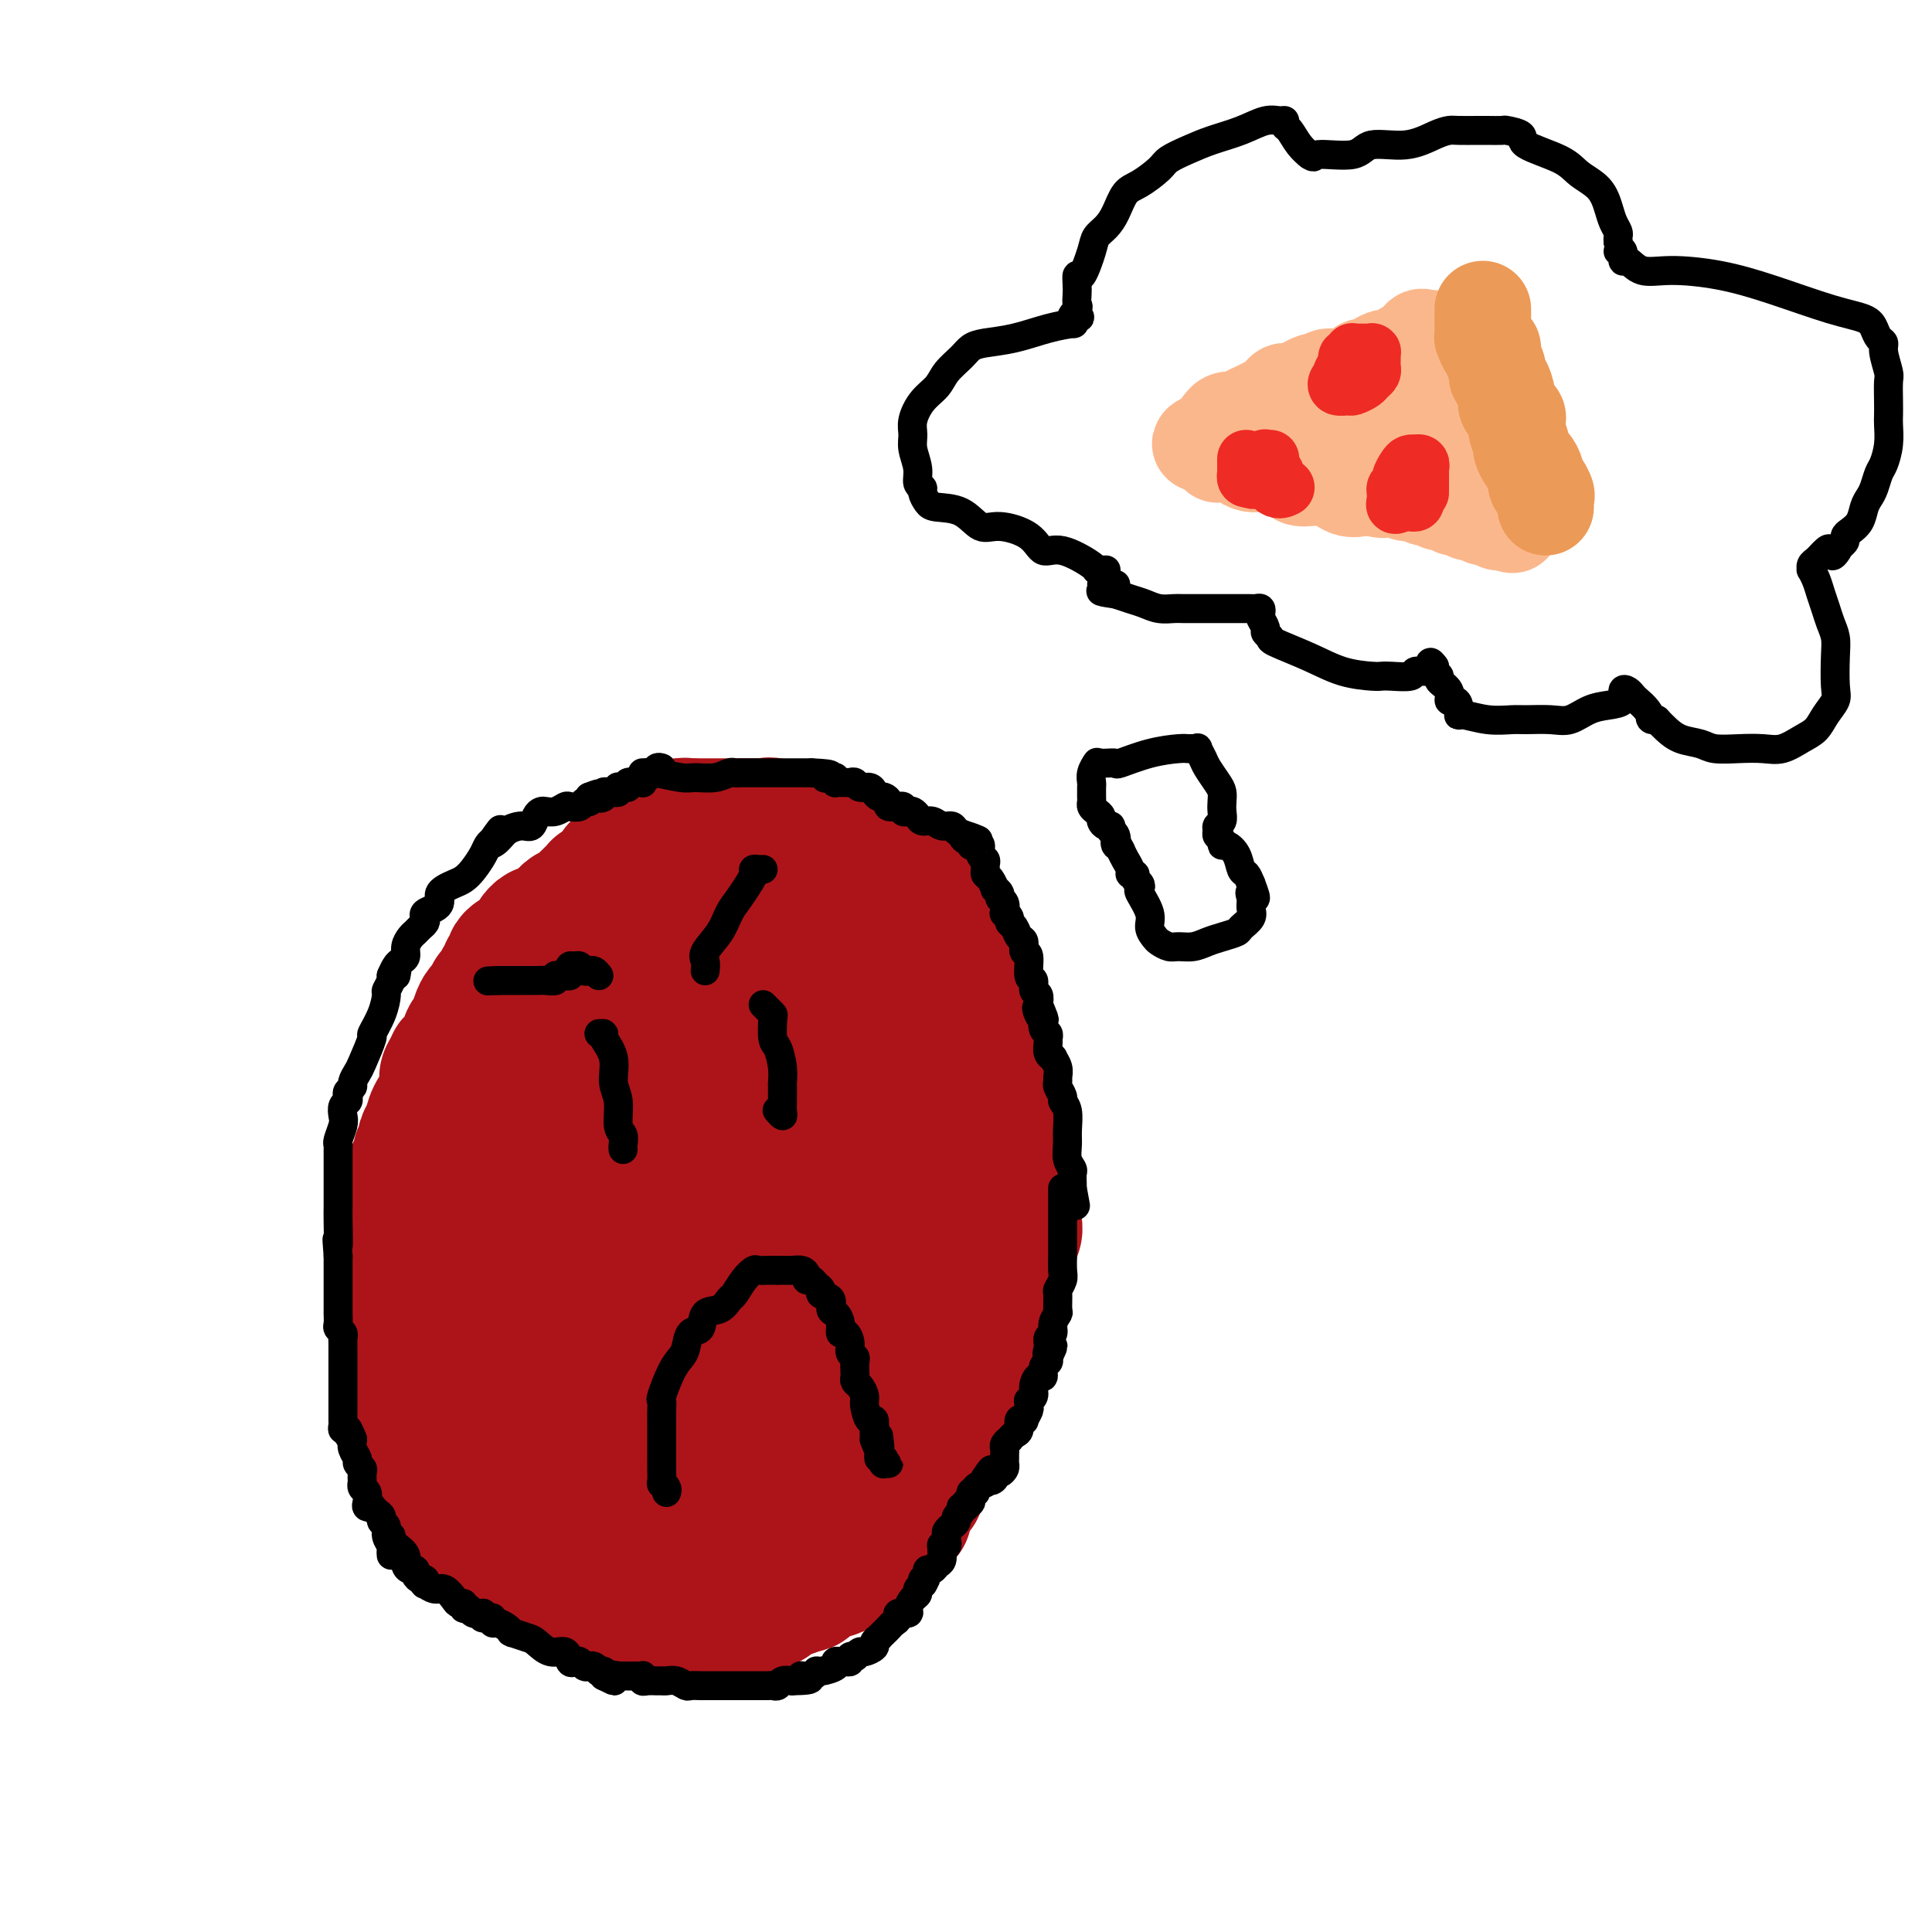 <svg viewBox='0 0 400 400' version='1.1' xmlns='http://www.w3.org/2000/svg' xmlns:xlink='http://www.w3.org/1999/xlink'><g fill='none' stroke='#AD1419' stroke-width='28' stroke-linecap='round' stroke-linejoin='round'><path d='M137,181c0.202,-0.006 0.405,-0.012 0,0c-0.405,0.012 -1.417,0.043 -2,0c-0.583,-0.043 -0.735,-0.159 -1,0c-0.265,0.159 -0.641,0.594 -1,1c-0.359,0.406 -0.701,0.784 -1,1c-0.299,0.216 -0.553,0.271 -1,1c-0.447,0.729 -1.086,2.132 -2,3c-0.914,0.868 -2.105,1.199 -3,2c-0.895,0.801 -1.496,2.070 -2,3c-0.504,0.930 -0.912,1.521 -2,3c-1.088,1.479 -2.855,3.846 -4,5c-1.145,1.154 -1.668,1.094 -3,3c-1.332,1.906 -3.474,5.778 -5,8c-1.526,2.222 -2.436,2.795 -3,4c-0.564,1.205 -0.781,3.042 -1,4c-0.219,0.958 -0.438,1.036 -1,2c-0.562,0.964 -1.466,2.812 -2,4c-0.534,1.188 -0.699,1.715 -1,3c-0.301,1.285 -0.737,3.329 -1,5c-0.263,1.671 -0.354,2.968 -1,5c-0.646,2.032 -1.847,4.798 -3,7c-1.153,2.202 -2.256,3.841 -3,6c-0.744,2.159 -1.127,4.839 -2,7c-0.873,2.161 -2.234,3.802 -3,7c-0.766,3.198 -0.937,7.951 -1,11c-0.063,3.049 -0.017,4.392 0,6c0.017,1.608 0.004,3.481 0,5c-0.004,1.519 -0.001,2.686 0,4c0.001,1.314 0.000,2.777 0,4c-0.000,1.223 -0.000,2.207 0,3c0.000,0.793 0.000,1.397 0,2'/><path d='M88,300c0.043,6.013 0.649,3.544 1,3c0.351,-0.544 0.447,0.837 1,2c0.553,1.163 1.564,2.108 2,3c0.436,0.892 0.296,1.730 1,3c0.704,1.270 2.252,2.973 3,4c0.748,1.027 0.695,1.378 1,2c0.305,0.622 0.968,1.515 2,2c1.032,0.485 2.432,0.562 3,1c0.568,0.438 0.305,1.238 1,2c0.695,0.762 2.349,1.485 3,2c0.651,0.515 0.299,0.821 1,1c0.701,0.179 2.455,0.232 4,1c1.545,0.768 2.882,2.252 4,3c1.118,0.748 2.018,0.761 3,1c0.982,0.239 2.048,0.704 3,1c0.952,0.296 1.791,0.423 3,1c1.209,0.577 2.789,1.605 4,2c1.211,0.395 2.054,0.158 3,0c0.946,-0.158 1.996,-0.239 3,0c1.004,0.239 1.962,0.796 3,1c1.038,0.204 2.155,0.054 3,0c0.845,-0.054 1.417,-0.014 2,0c0.583,0.014 1.176,0.000 2,0c0.824,-0.000 1.878,0.012 2,0c0.122,-0.012 -0.688,-0.048 0,0c0.688,0.048 2.876,0.182 4,0c1.124,-0.182 1.185,-0.679 2,-1c0.815,-0.321 2.383,-0.468 4,-1c1.617,-0.532 3.281,-1.451 4,-2c0.719,-0.549 0.491,-0.728 1,-1c0.509,-0.272 1.754,-0.636 3,-1'/><path d='M164,329c2.773,-1.038 2.705,-0.632 3,-1c0.295,-0.368 0.952,-1.511 2,-2c1.048,-0.489 2.488,-0.324 4,-1c1.512,-0.676 3.095,-2.195 4,-3c0.905,-0.805 1.132,-0.898 2,-2c0.868,-1.102 2.378,-3.214 3,-4c0.622,-0.786 0.355,-0.248 1,-1c0.645,-0.752 2.201,-2.796 3,-4c0.799,-1.204 0.841,-1.570 1,-2c0.159,-0.430 0.435,-0.925 1,-2c0.565,-1.075 1.419,-2.729 2,-4c0.581,-1.271 0.891,-2.160 1,-3c0.109,-0.840 0.019,-1.630 0,-3c-0.019,-1.370 0.033,-3.321 0,-5c-0.033,-1.679 -0.153,-3.086 0,-5c0.153,-1.914 0.577,-4.335 1,-6c0.423,-1.665 0.845,-2.572 1,-4c0.155,-1.428 0.042,-3.375 0,-5c-0.042,-1.625 -0.014,-2.926 0,-5c0.014,-2.074 0.014,-4.921 0,-7c-0.014,-2.079 -0.042,-3.391 0,-5c0.042,-1.609 0.153,-3.516 0,-5c-0.153,-1.484 -0.569,-2.545 -1,-4c-0.431,-1.455 -0.875,-3.305 -1,-5c-0.125,-1.695 0.069,-3.237 0,-4c-0.069,-0.763 -0.403,-0.749 -1,-2c-0.597,-1.251 -1.458,-3.769 -2,-5c-0.542,-1.231 -0.764,-1.175 -1,-2c-0.236,-0.825 -0.487,-2.530 -1,-4c-0.513,-1.470 -1.290,-2.706 -2,-4c-0.710,-1.294 -1.355,-2.647 -2,-4'/><path d='M182,216c-1.593,-5.858 -0.077,-3.504 0,-3c0.077,0.504 -1.286,-0.842 -2,-2c-0.714,-1.158 -0.781,-2.127 -1,-3c-0.219,-0.873 -0.592,-1.651 -1,-2c-0.408,-0.349 -0.852,-0.268 -1,-1c-0.148,-0.732 0.000,-2.276 0,-3c-0.000,-0.724 -0.148,-0.630 -1,-1c-0.852,-0.370 -2.406,-1.206 -3,-2c-0.594,-0.794 -0.226,-1.546 0,-2c0.226,-0.454 0.311,-0.610 0,-1c-0.311,-0.390 -1.018,-1.015 -2,-2c-0.982,-0.985 -2.238,-2.331 -3,-3c-0.762,-0.669 -1.030,-0.662 -2,-1c-0.970,-0.338 -2.641,-1.022 -4,-2c-1.359,-0.978 -2.407,-2.248 -4,-3c-1.593,-0.752 -3.733,-0.984 -5,-1c-1.267,-0.016 -1.663,0.183 -2,0c-0.337,-0.183 -0.615,-0.749 -1,-1c-0.385,-0.251 -0.877,-0.188 -1,0c-0.123,0.188 0.122,0.501 0,1c-0.122,0.499 -0.610,1.185 -1,2c-0.390,0.815 -0.683,1.758 -1,3c-0.317,1.242 -0.660,2.783 -1,4c-0.340,1.217 -0.679,2.110 -1,3c-0.321,0.890 -0.626,1.777 -1,3c-0.374,1.223 -0.819,2.781 -1,4c-0.181,1.219 -0.100,2.100 0,3c0.100,0.900 0.219,1.819 0,3c-0.219,1.181 -0.777,2.623 -1,4c-0.223,1.377 -0.112,2.688 0,4'/><path d='M142,217c-1.224,5.752 -0.286,3.131 0,3c0.286,-0.131 -0.082,2.226 -1,5c-0.918,2.774 -2.386,5.964 -3,8c-0.614,2.036 -0.375,2.920 -1,5c-0.625,2.080 -2.115,5.358 -3,8c-0.885,2.642 -1.165,4.649 -2,7c-0.835,2.351 -2.224,5.046 -3,8c-0.776,2.954 -0.940,6.167 -1,10c-0.060,3.833 -0.017,8.285 0,13c0.017,4.715 0.008,9.692 0,13c-0.008,3.308 -0.016,4.949 0,7c0.016,2.051 0.057,4.514 0,6c-0.057,1.486 -0.210,1.996 0,3c0.210,1.004 0.784,2.503 1,3c0.216,0.497 0.076,-0.009 0,0c-0.076,0.009 -0.087,0.532 0,1c0.087,0.468 0.270,0.879 0,1c-0.270,0.121 -0.995,-0.048 -1,0c-0.005,0.048 0.710,0.315 0,0c-0.710,-0.315 -2.844,-1.210 -4,-2c-1.156,-0.790 -1.335,-1.474 -2,-2c-0.665,-0.526 -1.818,-0.894 -3,-2c-1.182,-1.106 -2.395,-2.952 -3,-4c-0.605,-1.048 -0.601,-1.300 -1,-2c-0.399,-0.700 -1.199,-1.850 -2,-3'/><path d='M113,303c-0.885,-2.152 -0.097,-3.032 0,-4c0.097,-0.968 -0.496,-2.023 -1,-3c-0.504,-0.977 -0.919,-1.875 -1,-3c-0.081,-1.125 0.173,-2.476 0,-3c-0.173,-0.524 -0.774,-0.220 -1,-1c-0.226,-0.780 -0.077,-2.644 0,-4c0.077,-1.356 0.080,-2.204 0,-3c-0.080,-0.796 -0.245,-1.539 0,-3c0.245,-1.461 0.900,-3.638 1,-5c0.100,-1.362 -0.353,-1.908 0,-3c0.353,-1.092 1.514,-2.730 2,-4c0.486,-1.270 0.297,-2.171 1,-4c0.703,-1.829 2.299,-4.585 3,-7c0.701,-2.415 0.507,-4.489 1,-6c0.493,-1.511 1.672,-2.460 2,-4c0.328,-1.540 -0.197,-3.672 0,-5c0.197,-1.328 1.114,-1.851 2,-4c0.886,-2.149 1.739,-5.925 2,-8c0.261,-2.075 -0.071,-2.450 0,-3c0.071,-0.550 0.545,-1.276 1,-2c0.455,-0.724 0.891,-1.445 1,-2c0.109,-0.555 -0.108,-0.945 0,-1c0.108,-0.055 0.542,0.226 1,0c0.458,-0.226 0.938,-0.960 2,-2c1.062,-1.040 2.704,-2.388 4,-3c1.296,-0.612 2.245,-0.490 3,-1c0.755,-0.510 1.316,-1.652 2,-2c0.684,-0.348 1.492,0.099 2,0c0.508,-0.099 0.717,-0.742 1,-1c0.283,-0.258 0.642,-0.129 1,0'/><path d='M142,212c2.696,-2.182 0.437,-0.637 0,0c-0.437,0.637 0.947,0.365 2,0c1.053,-0.365 1.774,-0.824 2,-1c0.226,-0.176 -0.044,-0.068 0,0c0.044,0.068 0.403,0.095 1,0c0.597,-0.095 1.434,-0.311 2,0c0.566,0.311 0.862,1.148 2,2c1.138,0.852 3.117,1.720 4,2c0.883,0.280 0.670,-0.027 1,0c0.330,0.027 1.202,0.388 2,1c0.798,0.612 1.520,1.473 2,2c0.480,0.527 0.716,0.718 1,1c0.284,0.282 0.616,0.655 1,1c0.384,0.345 0.821,0.664 1,1c0.179,0.336 0.100,0.690 0,1c-0.100,0.310 -0.222,0.577 0,1c0.222,0.423 0.786,1.003 1,2c0.214,0.997 0.077,2.411 0,4c-0.077,1.589 -0.096,3.353 0,5c0.096,1.647 0.306,3.177 0,5c-0.306,1.823 -1.130,3.940 -2,7c-0.870,3.060 -1.787,7.064 -2,9c-0.213,1.936 0.279,1.803 0,3c-0.279,1.197 -1.329,3.725 -2,5c-0.671,1.275 -0.963,1.296 -1,2c-0.037,0.704 0.183,2.092 0,3c-0.183,0.908 -0.767,1.337 -1,2c-0.233,0.663 -0.114,1.559 0,2c0.114,0.441 0.223,0.426 0,1c-0.223,0.574 -0.778,1.735 -1,3c-0.222,1.265 -0.111,2.632 0,4'/><path d='M155,280c-1.720,6.817 -1.521,3.359 -2,3c-0.479,-0.359 -1.635,2.383 -2,4c-0.365,1.617 0.060,2.111 0,4c-0.060,1.889 -0.604,5.174 -1,7c-0.396,1.826 -0.642,2.195 -1,3c-0.358,0.805 -0.828,2.047 -1,3c-0.172,0.953 -0.046,1.617 0,2c0.046,0.383 0.012,0.485 0,1c-0.012,0.515 -0.003,1.444 0,2c0.003,0.556 0.001,0.740 0,1c-0.001,0.260 -0.002,0.595 0,1c0.002,0.405 0.008,0.879 0,1c-0.008,0.121 -0.029,-0.110 0,0c0.029,0.110 0.110,0.563 0,1c-0.110,0.437 -0.409,0.859 0,1c0.409,0.141 1.527,-0.001 2,0c0.473,0.001 0.301,0.143 1,0c0.699,-0.143 2.268,-0.572 3,-1c0.732,-0.428 0.626,-0.856 1,-1c0.374,-0.144 1.227,-0.006 2,-1c0.773,-0.994 1.465,-3.122 2,-4c0.535,-0.878 0.913,-0.506 1,-1c0.087,-0.494 -0.118,-1.856 0,-3c0.118,-1.144 0.559,-2.072 1,-3'/><path d='M161,300c1.085,-2.065 1.798,-1.726 2,-2c0.202,-0.274 -0.105,-1.161 0,-2c0.105,-0.839 0.624,-1.629 1,-2c0.376,-0.371 0.608,-0.322 1,-1c0.392,-0.678 0.942,-2.083 1,-3c0.058,-0.917 -0.378,-1.348 0,-2c0.378,-0.652 1.568,-1.527 2,-3c0.432,-1.473 0.105,-3.544 0,-5c-0.105,-1.456 0.011,-2.296 0,-3c-0.011,-0.704 -0.147,-1.273 0,-2c0.147,-0.727 0.579,-1.612 1,-3c0.421,-1.388 0.831,-3.279 1,-4c0.169,-0.721 0.098,-0.273 0,-1c-0.098,-0.727 -0.223,-2.628 0,-4c0.223,-1.372 0.792,-2.214 1,-3c0.208,-0.786 0.054,-1.517 0,-2c-0.054,-0.483 -0.006,-0.717 0,-1c0.006,-0.283 -0.028,-0.614 0,-1c0.028,-0.386 0.118,-0.826 0,-1c-0.118,-0.174 -0.444,-0.080 -1,-1c-0.556,-0.920 -1.341,-2.853 -2,-4c-0.659,-1.147 -1.193,-1.508 -2,-2c-0.807,-0.492 -1.889,-1.114 -3,-2c-1.111,-0.886 -2.252,-2.036 -3,-3c-0.748,-0.964 -1.103,-1.742 -2,-2c-0.897,-0.258 -2.337,0.003 -3,0c-0.663,-0.003 -0.549,-0.269 -1,0c-0.451,0.269 -1.468,1.072 -2,2c-0.532,0.928 -0.581,1.979 -1,4c-0.419,2.021 -1.210,5.010 -2,8'/><path d='M149,255c-0.691,3.745 -0.917,7.108 -1,10c-0.083,2.892 -0.023,5.314 0,7c0.023,1.686 0.010,2.635 0,4c-0.010,1.365 -0.017,3.147 0,4c0.017,0.853 0.057,0.778 0,1c-0.057,0.222 -0.211,0.740 0,1c0.211,0.260 0.788,0.262 1,0c0.212,-0.262 0.061,-0.789 0,-1c-0.061,-0.211 -0.030,-0.105 0,0'/><path d='M137,178c-0.228,-0.001 -0.456,-0.001 -1,0c-0.544,0.001 -1.402,0.004 -2,0c-0.598,-0.004 -0.934,-0.016 -1,0c-0.066,0.016 0.137,0.061 0,0c-0.137,-0.061 -0.615,-0.227 -1,0c-0.385,0.227 -0.677,0.848 -1,1c-0.323,0.152 -0.678,-0.167 -1,0c-0.322,0.167 -0.611,0.818 -1,1c-0.389,0.182 -0.877,-0.105 -1,0c-0.123,0.105 0.121,0.603 0,1c-0.121,0.397 -0.606,0.694 -1,1c-0.394,0.306 -0.697,0.621 -1,1c-0.303,0.379 -0.606,0.823 -1,1c-0.394,0.177 -0.879,0.089 -1,0c-0.121,-0.089 0.123,-0.179 0,0c-0.123,0.179 -0.614,0.625 -1,1c-0.386,0.375 -0.667,0.678 -1,1c-0.333,0.322 -0.719,0.664 -1,1c-0.281,0.336 -0.456,0.667 -1,1c-0.544,0.333 -1.455,0.666 -2,1c-0.545,0.334 -0.724,0.667 -1,1c-0.276,0.333 -0.650,0.667 -1,1c-0.350,0.333 -0.675,0.667 -1,1'/><path d='M115,192c-1.901,1.792 -0.155,0.272 0,0c0.155,-0.272 -1.282,0.706 -2,1c-0.718,0.294 -0.716,-0.094 -1,0c-0.284,0.094 -0.853,0.669 -1,1c-0.147,0.331 0.129,0.417 0,1c-0.129,0.583 -0.661,1.663 -1,2c-0.339,0.337 -0.483,-0.068 -1,0c-0.517,0.068 -1.405,0.611 -2,1c-0.595,0.389 -0.895,0.625 -1,1c-0.105,0.375 -0.013,0.888 0,1c0.013,0.112 -0.052,-0.178 0,0c0.052,0.178 0.221,0.825 0,1c-0.221,0.175 -0.833,-0.123 -1,0c-0.167,0.123 0.110,0.667 0,1c-0.110,0.333 -0.607,0.456 -1,1c-0.393,0.544 -0.683,1.509 -1,2c-0.317,0.491 -0.662,0.507 -1,1c-0.338,0.493 -0.668,1.464 -1,2c-0.332,0.536 -0.666,0.638 -1,1c-0.334,0.362 -0.668,0.986 -1,2c-0.332,1.014 -0.662,2.419 -1,3c-0.338,0.581 -0.683,0.337 -1,1c-0.317,0.663 -0.607,2.233 -1,3c-0.393,0.767 -0.889,0.731 -1,1c-0.111,0.269 0.162,0.842 0,1c-0.162,0.158 -0.761,-0.098 -1,0c-0.239,0.098 -0.120,0.549 0,1'/><path d='M94,221c-2.246,3.641 -1.361,1.244 -1,1c0.361,-0.244 0.198,1.665 0,3c-0.198,1.335 -0.430,2.097 -1,3c-0.570,0.903 -1.477,1.948 -2,3c-0.523,1.052 -0.662,2.113 -1,3c-0.338,0.887 -0.875,1.601 -1,2c-0.125,0.399 0.164,0.484 0,1c-0.164,0.516 -0.780,1.462 -1,2c-0.220,0.538 -0.045,0.668 0,1c0.045,0.332 -0.041,0.865 0,1c0.041,0.135 0.207,-0.130 0,0c-0.207,0.130 -0.788,0.655 -1,1c-0.212,0.345 -0.056,0.511 0,1c0.056,0.489 0.011,1.301 0,2c-0.011,0.699 0.011,1.284 0,2c-0.011,0.716 -0.056,1.565 0,3c0.056,1.435 0.211,3.458 0,5c-0.211,1.542 -0.789,2.602 -1,3c-0.211,0.398 -0.057,0.134 0,1c0.057,0.866 0.015,2.862 0,4c-0.015,1.138 -0.004,1.417 0,2c0.004,0.583 0.001,1.468 0,2c-0.001,0.532 -0.000,0.710 0,1c0.000,0.290 0.000,0.694 0,1c-0.000,0.306 -0.000,0.516 0,1c0.000,0.484 0.000,1.242 0,2'/><path d='M85,272c-0.155,4.557 -0.043,1.451 0,1c0.043,-0.451 0.015,1.754 0,3c-0.015,1.246 -0.019,1.533 0,2c0.019,0.467 0.060,1.115 0,2c-0.060,0.885 -0.223,2.006 0,3c0.223,0.994 0.830,1.862 1,2c0.170,0.138 -0.098,-0.454 0,0c0.098,0.454 0.563,1.952 1,3c0.437,1.048 0.847,1.645 1,2c0.153,0.355 0.047,0.467 0,1c-0.047,0.533 -0.037,1.486 0,2c0.037,0.514 0.100,0.590 0,1c-0.100,0.410 -0.362,1.155 0,2c0.362,0.845 1.350,1.789 2,2c0.650,0.211 0.963,-0.312 1,0c0.037,0.312 -0.200,1.459 0,2c0.200,0.541 0.838,0.477 1,1c0.162,0.523 -0.153,1.631 0,2c0.153,0.369 0.772,-0.003 1,0c0.228,0.003 0.065,0.381 0,1c-0.065,0.619 -0.032,1.479 0,2c0.032,0.521 0.064,0.704 0,1c-0.064,0.296 -0.224,0.704 0,1c0.224,0.296 0.831,0.478 1,1c0.169,0.522 -0.099,1.383 0,2c0.099,0.617 0.565,0.988 1,1c0.435,0.012 0.838,-0.337 1,0c0.162,0.337 0.082,1.360 0,2c-0.082,0.640 -0.166,0.897 0,1c0.166,0.103 0.583,0.051 1,0'/><path d='M97,315c1.427,3.471 0.493,1.650 0,1c-0.493,-0.650 -0.547,-0.128 0,0c0.547,0.128 1.695,-0.138 2,0c0.305,0.138 -0.231,0.681 0,1c0.231,0.319 1.230,0.413 2,1c0.770,0.587 1.310,1.667 2,2c0.690,0.333 1.528,-0.079 2,0c0.472,0.079 0.577,0.650 1,1c0.423,0.350 1.163,0.480 2,1c0.837,0.520 1.772,1.431 3,2c1.228,0.569 2.749,0.797 4,1c1.251,0.203 2.234,0.380 3,1c0.766,0.620 1.317,1.683 2,2c0.683,0.317 1.498,-0.111 2,0c0.502,0.111 0.690,0.762 1,1c0.310,0.238 0.741,0.064 1,0c0.259,-0.064 0.346,-0.017 1,0c0.654,0.017 1.874,0.005 4,0c2.126,-0.005 5.158,-0.001 7,0c1.842,0.001 2.494,0.000 4,0c1.506,-0.000 3.867,-0.000 6,0c2.133,0.000 4.038,0.000 5,0c0.962,-0.000 0.981,-0.000 1,0'/><path d='M152,329c4.909,0.003 2.680,0.012 2,0c-0.680,-0.012 0.189,-0.045 1,0c0.811,0.045 1.565,0.170 2,0c0.435,-0.170 0.551,-0.633 1,-1c0.449,-0.367 1.230,-0.638 2,-1c0.770,-0.362 1.529,-0.815 2,-1c0.471,-0.185 0.655,-0.101 1,0c0.345,0.101 0.852,0.220 1,0c0.148,-0.220 -0.063,-0.777 0,-1c0.063,-0.223 0.398,-0.111 1,0c0.602,0.111 1.469,0.222 2,0c0.531,-0.222 0.725,-0.777 1,-1c0.275,-0.223 0.632,-0.115 1,0c0.368,0.115 0.746,0.238 1,0c0.254,-0.238 0.383,-0.838 1,-1c0.617,-0.162 1.723,0.115 2,0c0.277,-0.115 -0.275,-0.622 0,-1c0.275,-0.378 1.378,-0.627 2,-1c0.622,-0.373 0.762,-0.870 1,-1c0.238,-0.130 0.575,0.106 1,0c0.425,-0.106 0.940,-0.554 1,-1c0.060,-0.446 -0.335,-0.889 0,-1c0.335,-0.111 1.399,0.111 2,0c0.601,-0.111 0.738,-0.556 1,-1c0.262,-0.444 0.647,-0.889 1,-1c0.353,-0.111 0.672,0.111 1,0c0.328,-0.111 0.664,-0.556 1,-1'/><path d='M184,315c5.400,-2.427 2.900,-1.494 2,-1c-0.900,0.494 -0.200,0.550 0,0c0.200,-0.550 -0.100,-1.706 0,-2c0.100,-0.294 0.600,0.273 1,0c0.400,-0.273 0.700,-1.386 1,-2c0.300,-0.614 0.601,-0.728 1,-1c0.399,-0.272 0.894,-0.703 1,-1c0.106,-0.297 -0.179,-0.459 0,-1c0.179,-0.541 0.823,-1.462 1,-2c0.177,-0.538 -0.111,-0.695 0,-1c0.111,-0.305 0.622,-0.760 1,-1c0.378,-0.240 0.623,-0.266 1,-1c0.377,-0.734 0.885,-2.175 1,-3c0.115,-0.825 -0.162,-1.032 0,-1c0.162,0.032 0.762,0.303 1,0c0.238,-0.303 0.115,-1.181 0,-2c-0.115,-0.819 -0.223,-1.578 0,-2c0.223,-0.422 0.777,-0.508 1,-1c0.223,-0.492 0.116,-1.389 0,-2c-0.116,-0.611 -0.241,-0.937 0,-1c0.241,-0.063 0.848,0.138 1,0c0.152,-0.138 -0.153,-0.616 0,-1c0.153,-0.384 0.763,-0.676 1,-1c0.237,-0.324 0.102,-0.681 0,-1c-0.102,-0.319 -0.171,-0.601 0,-1c0.171,-0.399 0.582,-0.916 1,-1c0.418,-0.084 0.844,0.266 1,0c0.156,-0.266 0.042,-1.149 0,-2c-0.042,-0.851 -0.012,-1.672 0,-2c0.012,-0.328 0.006,-0.164 0,0'/><path d='M200,281c1.548,-3.817 1.918,-2.861 2,-3c0.082,-0.139 -0.123,-1.375 0,-2c0.123,-0.625 0.576,-0.639 1,-1c0.424,-0.361 0.820,-1.069 1,-2c0.180,-0.931 0.143,-2.085 0,-3c-0.143,-0.915 -0.392,-1.592 0,-2c0.392,-0.408 1.424,-0.547 2,-1c0.576,-0.453 0.694,-1.220 1,-2c0.306,-0.780 0.799,-1.574 1,-2c0.201,-0.426 0.110,-0.485 0,-1c-0.110,-0.515 -0.240,-1.488 0,-2c0.240,-0.512 0.849,-0.564 1,-1c0.151,-0.436 -0.156,-1.257 0,-2c0.156,-0.743 0.775,-1.408 1,-2c0.225,-0.592 0.058,-1.112 0,-2c-0.058,-0.888 -0.005,-2.144 0,-3c0.005,-0.856 -0.037,-1.314 0,-2c0.037,-0.686 0.154,-1.601 0,-2c-0.154,-0.399 -0.580,-0.281 -1,-1c-0.420,-0.719 -0.835,-2.276 -1,-3c-0.165,-0.724 -0.082,-0.617 0,-1c0.082,-0.383 0.161,-1.257 0,-2c-0.161,-0.743 -0.564,-1.354 -1,-2c-0.436,-0.646 -0.905,-1.328 -1,-2c-0.095,-0.672 0.185,-1.335 0,-2c-0.185,-0.665 -0.834,-1.334 -1,-2c-0.166,-0.666 0.152,-1.330 0,-2c-0.152,-0.670 -0.773,-1.344 -1,-2c-0.227,-0.656 -0.061,-1.292 0,-2c0.061,-0.708 0.017,-1.488 0,-2c-0.017,-0.512 -0.009,-0.756 0,-1'/><path d='M204,222c-1.156,-5.202 -1.046,-2.707 -1,-2c0.046,0.707 0.027,-0.374 0,-1c-0.027,-0.626 -0.064,-0.797 0,-1c0.064,-0.203 0.227,-0.436 0,-1c-0.227,-0.564 -0.844,-1.458 -1,-2c-0.156,-0.542 0.151,-0.733 0,-1c-0.151,-0.267 -0.758,-0.609 -1,-1c-0.242,-0.391 -0.118,-0.830 0,-1c0.118,-0.170 0.228,-0.072 0,-1c-0.228,-0.928 -0.796,-2.881 -1,-4c-0.204,-1.119 -0.043,-1.403 0,-2c0.043,-0.597 -0.031,-1.508 0,-2c0.031,-0.492 0.168,-0.564 0,-1c-0.168,-0.436 -0.642,-1.237 -1,-2c-0.358,-0.763 -0.600,-1.488 -1,-2c-0.400,-0.512 -0.958,-0.810 -1,-1c-0.042,-0.190 0.431,-0.272 0,-1c-0.431,-0.728 -1.768,-2.102 -2,-3c-0.232,-0.898 0.640,-1.319 0,-2c-0.640,-0.681 -2.791,-1.622 -4,-3c-1.209,-1.378 -1.476,-3.191 -2,-4c-0.524,-0.809 -1.303,-0.612 -2,-1c-0.697,-0.388 -1.310,-1.362 -2,-2c-0.690,-0.638 -1.455,-0.941 -2,-1c-0.545,-0.059 -0.870,0.126 -1,0c-0.130,-0.126 -0.065,-0.563 0,-1'/><path d='M182,179c-3.490,-3.494 -3.715,-1.727 -4,-1c-0.285,0.727 -0.630,0.416 -1,0c-0.370,-0.416 -0.766,-0.936 -1,-1c-0.234,-0.064 -0.308,0.329 -1,0c-0.692,-0.329 -2.004,-1.381 -3,-2c-0.996,-0.619 -1.677,-0.807 -3,-1c-1.323,-0.193 -3.287,-0.391 -5,-1c-1.713,-0.609 -3.175,-1.627 -4,-2c-0.825,-0.373 -1.014,-0.100 -1,0c0.014,0.100 0.231,0.027 -1,0c-1.231,-0.027 -3.908,-0.007 -6,0c-2.092,0.007 -3.598,0.002 -5,0c-1.402,-0.002 -2.701,-0.001 -4,0'/><path d='M143,171c-2.810,0.018 -1.336,0.063 -1,0c0.336,-0.063 -0.467,-0.235 -1,0c-0.533,0.235 -0.797,0.875 -1,1c-0.203,0.125 -0.343,-0.266 -1,0c-0.657,0.266 -1.829,1.189 -3,2c-1.171,0.811 -2.340,1.511 -3,2c-0.660,0.489 -0.809,0.768 -1,1c-0.191,0.232 -0.422,0.417 -1,1c-0.578,0.583 -1.502,1.563 -2,2c-0.498,0.437 -0.570,0.330 -1,1c-0.430,0.670 -1.218,2.118 -2,3c-0.782,0.882 -1.557,1.199 -2,2c-0.443,0.801 -0.555,2.086 -1,3c-0.445,0.914 -1.222,1.457 -2,2'/><path d='M121,191c-2.019,2.758 -1.067,2.152 -1,2c0.067,-0.152 -0.752,0.148 -1,1c-0.248,0.852 0.074,2.255 0,3c-0.074,0.745 -0.546,0.833 -1,1c-0.454,0.167 -0.892,0.414 -1,1c-0.108,0.586 0.115,1.510 0,2c-0.115,0.490 -0.567,0.547 -1,1c-0.433,0.453 -0.848,1.302 -1,2c-0.152,0.698 -0.041,1.245 0,2c0.041,0.755 0.011,1.718 0,3c-0.011,1.282 -0.003,2.884 0,4c0.003,1.116 0.001,1.748 0,2c-0.001,0.252 -0.000,0.126 0,0'/></g>
<g fill='none' stroke='#000000' stroke-width='6' stroke-linecap='round' stroke-linejoin='round'><path d='M81,318c-0.051,0.356 -0.102,0.712 0,1c0.102,0.288 0.357,0.507 1,1c0.643,0.493 1.674,1.259 2,2c0.326,0.741 -0.053,1.456 0,2c0.053,0.544 0.540,0.915 1,1c0.460,0.085 0.894,-0.117 1,0c0.106,0.117 -0.117,0.552 0,1c0.117,0.448 0.573,0.909 1,1c0.427,0.091 0.824,-0.188 1,0c0.176,0.188 0.131,0.841 0,1c-0.131,0.159 -0.348,-0.178 0,0c0.348,0.178 1.260,0.870 2,1c0.740,0.130 1.308,-0.301 2,0c0.692,0.301 1.509,1.333 2,2c0.491,0.667 0.656,0.967 1,1c0.344,0.033 0.869,-0.201 1,0c0.131,0.201 -0.130,0.837 0,1c0.130,0.163 0.650,-0.149 1,0c0.350,0.149 0.528,0.757 1,1c0.472,0.243 1.236,0.122 2,0'/><path d='M100,334c1.967,1.305 0.386,1.067 0,1c-0.386,-0.067 0.425,0.037 1,0c0.575,-0.037 0.914,-0.217 1,0c0.086,0.217 -0.081,0.829 0,1c0.081,0.171 0.411,-0.099 1,0c0.589,0.099 1.436,0.566 2,1c0.564,0.434 0.846,0.836 1,1c0.154,0.164 0.179,0.091 0,0c-0.179,-0.091 -0.563,-0.198 0,0c0.563,0.198 2.073,0.702 3,1c0.927,0.298 1.271,0.392 2,1c0.729,0.608 1.845,1.731 3,2c1.155,0.269 2.351,-0.317 3,0c0.649,0.317 0.751,1.535 1,2c0.249,0.465 0.644,0.176 1,0c0.356,-0.176 0.674,-0.240 1,0c0.326,0.240 0.661,0.782 1,1c0.339,0.218 0.683,0.110 1,0c0.317,-0.110 0.607,-0.223 1,0c0.393,0.223 0.889,0.781 1,1c0.111,0.219 -0.162,0.097 0,0c0.162,-0.097 0.761,-0.171 1,0c0.239,0.171 0.120,0.585 0,1'/><path d='M125,347c3.969,2.011 1.392,0.539 1,0c-0.392,-0.539 1.401,-0.144 2,0c0.599,0.144 0.006,0.039 0,0c-0.006,-0.039 0.577,-0.010 1,0c0.423,0.010 0.688,0.002 1,0c0.312,-0.002 0.672,0.003 1,0c0.328,-0.003 0.626,-0.015 1,0c0.374,0.015 0.825,0.057 1,0c0.175,-0.057 0.074,-0.211 0,0c-0.074,0.211 -0.123,0.789 0,1c0.123,0.211 0.417,0.056 1,0c0.583,-0.056 1.456,-0.011 2,0c0.544,0.011 0.761,-0.011 1,0c0.239,0.011 0.502,0.056 1,0c0.498,-0.056 1.232,-0.211 2,0c0.768,0.211 1.570,0.789 2,1c0.430,0.211 0.486,0.057 1,0c0.514,-0.057 1.485,-0.015 2,0c0.515,0.015 0.575,0.004 1,0c0.425,-0.004 1.213,-0.001 2,0c0.787,0.001 1.571,0.000 2,0c0.429,-0.000 0.504,-0.000 1,0c0.496,0.000 1.414,0.000 2,0c0.586,-0.000 0.839,-0.000 1,0c0.161,0.000 0.228,0.001 1,0c0.772,-0.001 2.247,-0.004 3,0c0.753,0.004 0.782,0.015 1,0c0.218,-0.015 0.626,-0.056 1,0c0.374,0.056 0.716,0.207 1,0c0.284,-0.207 0.510,-0.774 1,-1c0.490,-0.226 1.245,-0.113 2,0'/><path d='M164,348c6.380,-0.089 2.831,-0.811 2,-1c-0.831,-0.189 1.055,0.156 2,0c0.945,-0.156 0.950,-0.812 1,-1c0.050,-0.188 0.146,0.093 1,0c0.854,-0.093 2.468,-0.560 3,-1c0.532,-0.440 -0.016,-0.854 0,-1c0.016,-0.146 0.597,-0.025 1,0c0.403,0.025 0.629,-0.045 1,0c0.371,0.045 0.887,0.204 1,0c0.113,-0.204 -0.178,-0.772 0,-1c0.178,-0.228 0.826,-0.117 1,0c0.174,0.117 -0.126,0.239 0,0c0.126,-0.239 0.679,-0.839 1,-1c0.321,-0.161 0.411,0.115 1,0c0.589,-0.115 1.677,-0.622 2,-1c0.323,-0.378 -0.121,-0.626 0,-1c0.121,-0.374 0.805,-0.874 1,-1c0.195,-0.126 -0.101,0.121 0,0c0.101,-0.121 0.599,-0.611 1,-1c0.401,-0.389 0.704,-0.678 1,-1c0.296,-0.322 0.586,-0.677 1,-1c0.414,-0.323 0.951,-0.615 1,-1c0.049,-0.385 -0.389,-0.863 0,-1c0.389,-0.137 1.606,0.066 2,0c0.394,-0.066 -0.034,-0.399 0,-1c0.034,-0.601 0.531,-1.468 1,-2c0.469,-0.532 0.909,-0.730 1,-1c0.091,-0.270 -0.168,-0.611 0,-1c0.168,-0.389 0.762,-0.825 1,-1c0.238,-0.175 0.119,-0.087 0,0'/><path d='M191,328c1.483,-2.194 0.190,-1.180 0,-1c-0.190,0.180 0.723,-0.476 1,-1c0.277,-0.524 -0.084,-0.918 0,-1c0.084,-0.082 0.611,0.146 1,0c0.389,-0.146 0.639,-0.666 1,-1c0.361,-0.334 0.833,-0.481 1,-1c0.167,-0.519 0.031,-1.410 0,-2c-0.031,-0.590 0.045,-0.879 0,-1c-0.045,-0.121 -0.209,-0.074 0,0c0.209,0.074 0.792,0.173 1,0c0.208,-0.173 0.041,-0.620 0,-1c-0.041,-0.380 0.046,-0.693 0,-1c-0.046,-0.307 -0.224,-0.607 0,-1c0.224,-0.393 0.849,-0.878 1,-1c0.151,-0.122 -0.171,0.121 0,0c0.171,-0.121 0.834,-0.606 1,-1c0.166,-0.394 -0.167,-0.698 0,-1c0.167,-0.302 0.833,-0.601 1,-1c0.167,-0.399 -0.167,-0.899 0,-1c0.167,-0.101 0.834,0.198 1,0c0.166,-0.198 -0.168,-0.893 0,-1c0.168,-0.107 0.837,0.374 1,0c0.163,-0.374 -0.181,-1.603 0,-2c0.181,-0.397 0.886,0.038 1,0c0.114,-0.038 -0.362,-0.549 0,-1c0.362,-0.451 1.561,-0.843 2,-1c0.439,-0.157 0.118,-0.081 0,0c-0.118,0.081 -0.034,0.166 0,0c0.034,-0.166 0.017,-0.583 0,-1'/><path d='M204,306c2.174,-3.421 1.108,-0.972 1,0c-0.108,0.972 0.742,0.468 1,0c0.258,-0.468 -0.074,-0.899 0,-1c0.074,-0.101 0.556,0.128 1,0c0.444,-0.128 0.851,-0.612 1,-1c0.149,-0.388 0.039,-0.681 0,-1c-0.039,-0.319 -0.006,-0.664 0,-1c0.006,-0.336 -0.013,-0.664 0,-1c0.013,-0.336 0.059,-0.682 0,-1c-0.059,-0.318 -0.222,-0.609 0,-1c0.222,-0.391 0.829,-0.883 1,-1c0.171,-0.117 -0.094,0.140 0,0c0.094,-0.140 0.546,-0.677 1,-1c0.454,-0.323 0.910,-0.433 1,-1c0.090,-0.567 -0.186,-1.591 0,-2c0.186,-0.409 0.835,-0.205 1,0c0.165,0.205 -0.153,0.409 0,0c0.153,-0.409 0.777,-1.433 1,-2c0.223,-0.567 0.045,-0.679 0,-1c-0.045,-0.321 0.043,-0.850 0,-1c-0.043,-0.150 -0.218,0.081 0,0c0.218,-0.081 0.828,-0.473 1,-1c0.172,-0.527 -0.094,-1.188 0,-2c0.094,-0.812 0.547,-1.776 1,-2c0.453,-0.224 0.905,0.290 1,0c0.095,-0.290 -0.167,-1.386 0,-2c0.167,-0.614 0.762,-0.747 1,-1c0.238,-0.253 0.119,-0.627 0,-1'/><path d='M217,281c2.006,-4.063 0.523,-1.721 0,-1c-0.523,0.721 -0.084,-0.178 0,-1c0.084,-0.822 -0.188,-1.566 0,-2c0.188,-0.434 0.835,-0.558 1,-1c0.165,-0.442 -0.153,-1.203 0,-2c0.153,-0.797 0.777,-1.631 1,-2c0.223,-0.369 0.046,-0.271 0,-1c-0.046,-0.729 0.040,-2.283 0,-3c-0.040,-0.717 -0.207,-0.597 0,-1c0.207,-0.403 0.788,-1.329 1,-2c0.212,-0.671 0.057,-1.087 0,-2c-0.057,-0.913 -0.015,-2.324 0,-3c0.015,-0.676 0.004,-0.619 0,-1c-0.004,-0.381 -0.001,-1.201 0,-2c0.001,-0.799 0.000,-1.576 0,-2c-0.000,-0.424 -0.000,-0.495 0,-1c0.000,-0.505 0.000,-1.445 0,-2c-0.000,-0.555 -0.000,-0.726 0,-1c0.000,-0.274 0.000,-0.652 0,-1c-0.000,-0.348 -0.000,-0.668 0,-1c0.000,-0.332 0.000,-0.677 0,-1c-0.000,-0.323 -0.000,-0.626 0,-1c0.000,-0.374 0.000,-0.821 0,-1c-0.000,-0.179 -0.000,-0.089 0,0'/><path d='M81,322c-0.033,-0.356 -0.065,-0.711 0,-1c0.065,-0.289 0.228,-0.511 0,-1c-0.228,-0.489 -0.849,-1.244 -1,-2c-0.151,-0.756 0.166,-1.513 0,-2c-0.166,-0.487 -0.814,-0.705 -1,-1c-0.186,-0.295 0.090,-0.667 0,-1c-0.090,-0.333 -0.546,-0.627 -1,-1c-0.454,-0.373 -0.905,-0.825 -1,-1c-0.095,-0.175 0.167,-0.074 0,0c-0.167,0.074 -0.763,0.121 -1,0c-0.237,-0.121 -0.116,-0.409 0,-1c0.116,-0.591 0.227,-1.486 0,-2c-0.227,-0.514 -0.792,-0.648 -1,-1c-0.208,-0.352 -0.060,-0.920 0,-1c0.060,-0.080 0.031,0.330 0,0c-0.031,-0.330 -0.065,-1.401 0,-2c0.065,-0.599 0.227,-0.727 0,-1c-0.227,-0.273 -0.844,-0.692 -1,-1c-0.156,-0.308 0.150,-0.506 0,-1c-0.150,-0.494 -0.757,-1.284 -1,-2c-0.243,-0.716 -0.121,-1.358 0,-2'/><path d='M73,298c-1.480,-3.876 -1.181,-1.565 -1,-1c0.181,0.565 0.245,-0.617 0,-1c-0.245,-0.383 -0.798,0.032 -1,0c-0.202,-0.032 -0.054,-0.511 0,-1c0.054,-0.489 0.015,-0.988 0,-1c-0.015,-0.012 -0.004,0.464 0,0c0.004,-0.464 0.001,-1.869 0,-3c-0.001,-1.131 -0.000,-1.990 0,-3c0.000,-1.010 0.000,-2.172 0,-3c-0.000,-0.828 -0.000,-1.321 0,-2c0.000,-0.679 0.001,-1.544 0,-2c-0.001,-0.456 -0.004,-0.504 0,-1c0.004,-0.496 0.015,-1.441 0,-2c-0.015,-0.559 -0.057,-0.732 0,-1c0.057,-0.268 0.211,-0.631 0,-1c-0.211,-0.369 -0.789,-0.745 -1,-1c-0.211,-0.255 -0.057,-0.388 0,-1c0.057,-0.612 0.015,-1.704 0,-2c-0.015,-0.296 -0.004,0.205 0,0c0.004,-0.205 0.001,-1.115 0,-2c-0.001,-0.885 -0.000,-1.747 0,-2c0.000,-0.253 0.000,0.101 0,0c-0.000,-0.101 -0.000,-0.656 0,-1c0.000,-0.344 0.000,-0.476 0,-1c-0.000,-0.524 -0.000,-1.439 0,-2c0.000,-0.561 0.000,-0.766 0,-1c-0.000,-0.234 -0.000,-0.495 0,-1c0.000,-0.505 0.000,-1.252 0,-2'/><path d='M70,260c-0.464,-6.065 -0.124,-2.227 0,-2c0.124,0.227 0.033,-3.158 0,-5c-0.033,-1.842 -0.009,-2.143 0,-3c0.009,-0.857 0.002,-2.271 0,-3c-0.002,-0.729 -0.001,-0.773 0,-1c0.001,-0.227 0.000,-0.636 0,-1c-0.000,-0.364 -0.000,-0.682 0,-1c0.000,-0.318 0.000,-0.635 0,-1c-0.000,-0.365 -0.001,-0.778 0,-1c0.001,-0.222 0.004,-0.251 0,-1c-0.004,-0.749 -0.015,-2.217 0,-3c0.015,-0.783 0.056,-0.882 0,-1c-0.056,-0.118 -0.207,-0.255 0,-1c0.207,-0.745 0.774,-2.097 1,-3c0.226,-0.903 0.112,-1.355 0,-2c-0.112,-0.645 -0.222,-1.483 0,-2c0.222,-0.517 0.777,-0.715 1,-1c0.223,-0.285 0.116,-0.658 0,-1c-0.116,-0.342 -0.240,-0.655 0,-1c0.240,-0.345 0.843,-0.724 1,-1c0.157,-0.276 -0.131,-0.449 0,-1c0.131,-0.551 0.683,-1.479 1,-2c0.317,-0.521 0.401,-0.634 1,-2c0.599,-1.366 1.715,-3.986 2,-5c0.285,-1.014 -0.260,-0.422 0,-1c0.260,-0.578 1.323,-2.327 2,-4c0.677,-1.673 0.966,-3.272 1,-4c0.034,-0.728 -0.187,-0.587 0,-1c0.187,-0.413 0.781,-1.380 1,-2c0.219,-0.620 0.063,-0.891 0,-1c-0.063,-0.109 -0.031,-0.054 0,0'/><path d='M81,202c1.770,-4.129 1.196,-0.951 1,0c-0.196,0.951 -0.015,-0.325 0,-1c0.015,-0.675 -0.137,-0.748 0,-1c0.137,-0.252 0.561,-0.683 1,-1c0.439,-0.317 0.891,-0.519 1,-1c0.109,-0.481 -0.125,-1.242 0,-2c0.125,-0.758 0.608,-1.512 1,-2c0.392,-0.488 0.692,-0.708 1,-1c0.308,-0.292 0.625,-0.656 1,-1c0.375,-0.344 0.808,-0.670 1,-1c0.192,-0.330 0.143,-0.666 0,-1c-0.143,-0.334 -0.379,-0.667 0,-1c0.379,-0.333 1.372,-0.667 2,-1c0.628,-0.333 0.892,-0.667 1,-1c0.108,-0.333 0.059,-0.666 0,-1c-0.059,-0.334 -0.129,-0.669 0,-1c0.129,-0.331 0.458,-0.659 1,-1c0.542,-0.341 1.297,-0.697 2,-1c0.703,-0.303 1.354,-0.554 2,-1c0.646,-0.446 1.287,-1.089 2,-2c0.713,-0.911 1.500,-2.091 2,-3c0.500,-0.909 0.714,-1.545 1,-2c0.286,-0.455 0.643,-0.727 1,-1'/><path d='M102,174c3.210,-4.359 0.733,-1.257 0,0c-0.733,1.257 0.276,0.670 1,0c0.724,-0.670 1.164,-1.423 2,-2c0.836,-0.577 2.069,-0.978 3,-1c0.931,-0.022 1.562,0.335 2,0c0.438,-0.335 0.685,-1.361 1,-2c0.315,-0.639 0.699,-0.889 1,-1c0.301,-0.111 0.518,-0.081 1,0c0.482,0.081 1.228,0.214 2,0c0.772,-0.214 1.570,-0.775 2,-1c0.430,-0.225 0.494,-0.116 1,0c0.506,0.116 1.455,0.237 2,0c0.545,-0.237 0.685,-0.833 1,-1c0.315,-0.167 0.804,0.095 1,0c0.196,-0.095 0.098,-0.548 0,-1'/><path d='M122,165c3.483,-1.409 2.190,-0.430 2,0c-0.190,0.430 0.723,0.312 1,0c0.277,-0.312 -0.083,-0.820 0,-1c0.083,-0.180 0.610,-0.034 1,0c0.390,0.034 0.643,-0.044 1,0c0.357,0.044 0.818,0.209 1,0c0.182,-0.209 0.086,-0.792 0,-1c-0.086,-0.208 -0.160,-0.042 0,0c0.160,0.042 0.554,-0.042 1,0c0.446,0.042 0.943,0.208 1,0c0.057,-0.208 -0.325,-0.792 0,-1c0.325,-0.208 1.359,-0.041 2,0c0.641,0.041 0.889,-0.046 1,0c0.111,0.046 0.085,0.223 0,0c-0.085,-0.223 -0.230,-0.848 0,-1c0.230,-0.152 0.835,0.169 1,0c0.165,-0.169 -0.110,-0.829 0,-1c0.110,-0.171 0.607,0.146 1,0c0.393,-0.146 0.684,-0.756 1,-1c0.316,-0.244 0.658,-0.122 1,0'/><path d='M133,160c0.866,0.031 1.733,0.062 2,0c0.267,-0.062 -0.065,-0.217 1,0c1.065,0.217 3.528,0.804 5,1c1.472,0.196 1.952,-0.000 3,0c1.048,0.000 2.665,0.196 4,0c1.335,-0.196 2.387,-0.785 3,-1c0.613,-0.215 0.787,-0.058 1,0c0.213,0.058 0.466,0.015 1,0c0.534,-0.015 1.348,-0.004 2,0c0.652,0.004 1.142,0.001 2,0c0.858,-0.001 2.082,-0.000 3,0c0.918,0.000 1.528,0.000 2,0c0.472,-0.000 0.806,-0.000 1,0c0.194,0.000 0.248,0.000 1,0c0.752,-0.000 2.202,-0.000 3,0c0.798,0.000 0.942,0.000 1,0c0.058,-0.000 0.029,-0.000 0,0'/><path d='M168,160c6.049,0.222 3.673,0.777 3,1c-0.673,0.223 0.359,0.112 1,0c0.641,-0.112 0.893,-0.226 1,0c0.107,0.226 0.070,0.793 0,1c-0.070,0.207 -0.173,0.054 0,0c0.173,-0.054 0.623,-0.011 1,0c0.377,0.011 0.682,-0.012 1,0c0.318,0.012 0.648,0.058 1,0c0.352,-0.058 0.724,-0.222 1,0c0.276,0.222 0.455,0.829 1,1c0.545,0.171 1.457,-0.095 2,0c0.543,0.095 0.718,0.551 1,1c0.282,0.449 0.672,0.891 1,1c0.328,0.109 0.595,-0.114 1,0c0.405,0.114 0.950,0.565 1,1c0.050,0.435 -0.394,0.852 0,1c0.394,0.148 1.625,0.026 2,0c0.375,-0.026 -0.107,0.045 0,0c0.107,-0.045 0.802,-0.206 1,0c0.198,0.206 -0.103,0.777 0,1c0.103,0.223 0.608,0.097 1,0c0.392,-0.097 0.671,-0.166 1,0c0.329,0.166 0.708,0.565 1,1c0.292,0.435 0.497,0.904 1,1c0.503,0.096 1.303,-0.181 2,0c0.697,0.181 1.290,0.822 2,1c0.710,0.178 1.537,-0.106 2,0c0.463,0.106 0.561,0.602 1,1c0.439,0.398 1.220,0.699 2,1'/><path d='M200,173c4.968,1.946 1.386,0.312 0,0c-1.386,-0.312 -0.578,0.699 0,1c0.578,0.301 0.924,-0.109 1,0c0.076,0.109 -0.120,0.736 0,1c0.120,0.264 0.554,0.165 1,0c0.446,-0.165 0.904,-0.395 1,0c0.096,0.395 -0.171,1.416 0,2c0.171,0.584 0.781,0.733 1,1c0.219,0.267 0.049,0.654 0,1c-0.049,0.346 0.024,0.652 0,1c-0.024,0.348 -0.146,0.737 0,1c0.146,0.263 0.560,0.399 1,1c0.440,0.601 0.906,1.665 1,2c0.094,0.335 -0.185,-0.060 0,0c0.185,0.060 0.833,0.576 1,1c0.167,0.424 -0.147,0.758 0,1c0.147,0.242 0.757,0.394 1,1c0.243,0.606 0.121,1.667 0,2c-0.121,0.333 -0.240,-0.061 0,0c0.240,0.061 0.839,0.578 1,1c0.161,0.422 -0.116,0.747 0,1c0.116,0.253 0.623,0.432 1,1c0.377,0.568 0.622,1.526 1,2c0.378,0.474 0.890,0.465 1,1c0.110,0.535 -0.182,1.614 0,2c0.182,0.386 0.837,0.077 1,1c0.163,0.923 -0.166,3.076 0,4c0.166,0.924 0.828,0.619 1,1c0.172,0.381 -0.146,1.449 0,2c0.146,0.551 0.756,0.586 1,1c0.244,0.414 0.122,1.207 0,2'/><path d='M215,208c2.336,5.599 0.678,2.095 0,1c-0.678,-1.095 -0.374,0.217 0,1c0.374,0.783 0.818,1.036 1,1c0.182,-0.036 0.102,-0.361 0,0c-0.102,0.361 -0.224,1.410 0,2c0.224,0.590 0.796,0.723 1,1c0.204,0.277 0.039,0.700 0,1c-0.039,0.300 0.046,0.479 0,1c-0.046,0.521 -0.223,1.386 0,2c0.223,0.614 0.845,0.977 1,1c0.155,0.023 -0.156,-0.293 0,0c0.156,0.293 0.778,1.196 1,2c0.222,0.804 0.044,1.511 0,2c-0.044,0.489 0.044,0.762 0,1c-0.044,0.238 -0.222,0.441 0,1c0.222,0.559 0.844,1.475 1,2c0.156,0.525 -0.155,0.658 0,1c0.155,0.342 0.777,0.894 1,2c0.223,1.106 0.046,2.768 0,4c-0.046,1.232 0.040,2.035 0,3c-0.040,0.965 -0.207,2.090 0,3c0.207,0.910 0.788,1.603 1,2c0.212,0.397 0.057,0.498 0,1c-0.057,0.502 -0.015,1.404 0,2c0.015,0.596 0.004,0.884 0,1c-0.004,0.116 -0.002,0.058 0,0'/><path d='M222,246c1.167,6.333 0.583,3.167 0,0'/><path d='M124,214c0.486,-0.026 0.971,-0.053 1,0c0.029,0.053 -0.400,0.185 0,1c0.400,0.815 1.628,2.311 2,4c0.372,1.689 -0.110,3.569 0,5c0.110,1.431 0.814,2.411 1,4c0.186,1.589 -0.146,3.785 0,5c0.146,1.215 0.771,1.449 1,2c0.229,0.551 0.062,1.417 0,2c-0.062,0.583 -0.018,0.881 0,1c0.018,0.119 0.009,0.060 0,0'/><path d='M158,208c0.311,0.310 0.622,0.619 1,1c0.378,0.381 0.823,0.832 1,1c0.177,0.168 0.086,0.052 0,1c-0.086,0.948 -0.167,2.960 0,4c0.167,1.040 0.581,1.109 1,2c0.419,0.891 0.845,2.605 1,4c0.155,1.395 0.041,2.471 0,3c-0.041,0.529 -0.010,0.511 0,1c0.010,0.489 -0.001,1.486 0,2c0.001,0.514 0.014,0.544 0,1c-0.014,0.456 -0.055,1.339 0,2c0.055,0.661 0.207,1.101 0,1c-0.207,-0.101 -0.773,-0.743 -1,-1c-0.227,-0.257 -0.113,-0.128 0,0'/><path d='M146,201c0.078,-0.713 0.156,-1.425 0,-2c-0.156,-0.575 -0.547,-1.011 0,-2c0.547,-0.989 2.031,-2.531 3,-4c0.969,-1.469 1.422,-2.867 2,-4c0.578,-1.133 1.282,-2.002 2,-3c0.718,-0.998 1.450,-2.124 2,-3c0.550,-0.876 0.918,-1.503 1,-2c0.082,-0.497 -0.122,-0.865 0,-1c0.122,-0.135 0.571,-0.036 1,0c0.429,0.036 0.837,0.010 1,0c0.163,-0.010 0.082,-0.005 0,0'/><path d='M124,202c-0.333,-0.414 -0.666,-0.829 -1,-1c-0.334,-0.171 -0.667,-0.099 -1,0c-0.333,0.099 -0.664,0.225 -1,0c-0.336,-0.225 -0.678,-0.803 -1,-1c-0.322,-0.197 -0.625,-0.014 -1,0c-0.375,0.014 -0.821,-0.139 -1,0c-0.179,0.139 -0.091,0.572 0,1c0.091,0.428 0.184,0.850 0,1c-0.184,0.150 -0.644,0.026 -1,0c-0.356,-0.026 -0.608,0.046 -1,0c-0.392,-0.046 -0.923,-0.208 -1,0c-0.077,0.208 0.301,0.788 0,1c-0.301,0.212 -1.281,0.057 -2,0c-0.719,-0.057 -1.176,-0.015 -2,0c-0.824,0.015 -2.013,0.004 -3,0c-0.987,-0.004 -1.770,-0.001 -2,0c-0.230,0.001 0.093,0.000 0,0c-0.093,-0.000 -0.602,-0.000 -1,0c-0.398,0.000 -0.685,0.000 -1,0c-0.315,-0.000 -0.657,-0.000 -1,0'/><path d='M103,203c-3.500,0.167 -1.750,0.083 0,0'/><path d='M138,309c0.113,-0.287 0.226,-0.574 0,-1c-0.226,-0.426 -0.793,-0.992 -1,-1c-0.207,-0.008 -0.056,0.542 0,0c0.056,-0.542 0.015,-2.176 0,-3c-0.015,-0.824 -0.004,-0.840 0,-1c0.004,-0.160 0.001,-0.466 0,-1c-0.001,-0.534 -0.000,-1.297 0,-2c0.000,-0.703 0.001,-1.345 0,-2c-0.001,-0.655 -0.002,-1.324 0,-2c0.002,-0.676 0.006,-1.360 0,-2c-0.006,-0.640 -0.023,-1.235 0,-2c0.023,-0.765 0.086,-1.698 0,-2c-0.086,-0.302 -0.323,0.027 0,-1c0.323,-1.027 1.204,-3.411 2,-5c0.796,-1.589 1.507,-2.384 2,-3c0.493,-0.616 0.769,-1.053 1,-2c0.231,-0.947 0.419,-2.405 1,-3c0.581,-0.595 1.555,-0.329 2,-1c0.445,-0.671 0.359,-2.280 1,-3c0.641,-0.720 2.007,-0.550 3,-1c0.993,-0.450 1.613,-1.518 2,-2c0.387,-0.482 0.541,-0.378 1,-1c0.459,-0.622 1.222,-1.971 2,-3c0.778,-1.029 1.570,-1.740 2,-2c0.430,-0.260 0.497,-0.070 1,0c0.503,0.070 1.443,0.019 2,0c0.557,-0.019 0.731,-0.005 1,0c0.269,0.005 0.635,0.003 1,0'/><path d='M161,263c0.907,-0.003 0.673,-0.011 1,0c0.327,0.011 1.215,0.041 2,0c0.785,-0.041 1.467,-0.151 2,0c0.533,0.151 0.918,0.565 1,1c0.082,0.435 -0.138,0.890 0,1c0.138,0.110 0.633,-0.126 1,0c0.367,0.126 0.605,0.615 1,1c0.395,0.385 0.946,0.666 1,1c0.054,0.334 -0.388,0.722 0,1c0.388,0.278 1.606,0.447 2,1c0.394,0.553 -0.035,1.492 0,2c0.035,0.508 0.535,0.587 1,1c0.465,0.413 0.894,1.161 1,2c0.106,0.839 -0.111,1.769 0,2c0.111,0.231 0.552,-0.237 1,0c0.448,0.237 0.905,1.181 1,2c0.095,0.819 -0.170,1.515 0,2c0.170,0.485 0.777,0.760 1,1c0.223,0.240 0.062,0.445 0,1c-0.062,0.555 -0.027,1.462 0,2c0.027,0.538 0.045,0.709 0,1c-0.045,0.291 -0.153,0.703 0,1c0.153,0.297 0.567,0.480 1,1c0.433,0.520 0.887,1.375 1,2c0.113,0.625 -0.113,1.018 0,2c0.113,0.982 0.566,2.553 1,3c0.434,0.447 0.848,-0.231 1,0c0.152,0.231 0.041,1.370 0,2c-0.041,0.630 -0.012,0.751 0,1c0.012,0.249 0.006,0.624 0,1'/><path d='M181,298c1.619,4.504 1.166,1.262 1,0c-0.166,-1.262 -0.044,-0.546 0,0c0.044,0.546 0.011,0.921 0,1c-0.011,0.079 0.001,-0.137 0,0c-0.001,0.137 -0.014,0.629 0,1c0.014,0.371 0.055,0.621 0,1c-0.055,0.379 -0.206,0.886 0,1c0.206,0.114 0.770,-0.166 1,0c0.230,0.166 0.128,0.776 0,1c-0.128,0.224 -0.282,0.060 0,0c0.282,-0.060 0.999,-0.016 1,0c0.001,0.016 -0.714,0.005 -1,0c-0.286,-0.005 -0.143,-0.002 0,0'/><path d='M229,118c-0.885,0.017 -1.770,0.034 -2,0c-0.230,-0.034 0.196,-0.119 -1,-1c-1.196,-0.881 -4.014,-2.559 -6,-3c-1.986,-0.441 -3.142,0.355 -4,0c-0.858,-0.355 -1.420,-1.860 -3,-3c-1.580,-1.140 -4.177,-1.915 -6,-2c-1.823,-0.085 -2.871,0.521 -4,0c-1.129,-0.521 -2.340,-2.167 -4,-3c-1.660,-0.833 -3.769,-0.852 -5,-1c-1.231,-0.148 -1.583,-0.426 -2,-1c-0.417,-0.574 -0.900,-1.445 -1,-2c-0.100,-0.555 0.184,-0.795 0,-1c-0.184,-0.205 -0.835,-0.374 -1,-1c-0.165,-0.626 0.157,-1.707 0,-3c-0.157,-1.293 -0.792,-2.796 -1,-4c-0.208,-1.204 0.012,-2.107 0,-3c-0.012,-0.893 -0.256,-1.776 0,-3c0.256,-1.224 1.013,-2.790 2,-4c0.987,-1.210 2.205,-2.065 3,-3c0.795,-0.935 1.169,-1.951 2,-3c0.831,-1.049 2.121,-2.130 3,-3c0.879,-0.870 1.347,-1.529 2,-2c0.653,-0.471 1.492,-0.752 3,-1c1.508,-0.248 3.686,-0.461 6,-1c2.314,-0.539 4.765,-1.402 7,-2c2.235,-0.598 4.256,-0.930 5,-1c0.744,-0.070 0.213,0.123 0,0c-0.213,-0.123 -0.106,-0.561 0,-1'/><path d='M222,66c3.188,-0.816 0.658,0.144 0,0c-0.658,-0.144 0.555,-1.392 1,-2c0.445,-0.608 0.121,-0.575 0,-1c-0.121,-0.425 -0.040,-1.307 0,-2c0.040,-0.693 0.037,-1.197 0,-2c-0.037,-0.803 -0.109,-1.905 0,-2c0.109,-0.095 0.399,0.818 1,0c0.601,-0.818 1.511,-3.368 2,-5c0.489,-1.632 0.555,-2.348 1,-3c0.445,-0.652 1.268,-1.242 2,-2c0.732,-0.758 1.374,-1.683 2,-3c0.626,-1.317 1.237,-3.024 2,-4c0.763,-0.976 1.679,-1.220 3,-2c1.321,-0.780 3.048,-2.095 4,-3c0.952,-0.905 1.129,-1.399 2,-2c0.871,-0.601 2.436,-1.310 4,-2c1.564,-0.690 3.127,-1.363 5,-2c1.873,-0.637 4.056,-1.239 6,-2c1.944,-0.761 3.647,-1.681 5,-2c1.353,-0.319 2.354,-0.038 3,0c0.646,0.038 0.937,-0.168 1,0c0.063,0.168 -0.102,0.711 0,1c0.102,0.289 0.471,0.325 1,1c0.529,0.675 1.219,1.989 2,3c0.781,1.011 1.652,1.717 2,2c0.348,0.283 0.174,0.141 0,0'/><path d='M271,32c1.461,1.048 0.614,0.169 2,0c1.386,-0.169 5.005,0.371 7,0c1.995,-0.371 2.367,-1.655 4,-2c1.633,-0.345 4.528,0.247 7,0c2.472,-0.247 4.519,-1.334 6,-2c1.481,-0.666 2.394,-0.910 3,-1c0.606,-0.090 0.905,-0.025 2,0c1.095,0.025 2.985,0.009 4,0c1.015,-0.009 1.156,-0.011 2,0c0.844,0.011 2.393,0.036 3,0c0.607,-0.036 0.272,-0.134 1,0c0.728,0.134 2.520,0.499 3,1c0.480,0.501 -0.352,1.138 1,2c1.352,0.862 4.887,1.950 7,3c2.113,1.050 2.805,2.064 4,3c1.195,0.936 2.895,1.795 4,3c1.105,1.205 1.617,2.757 2,4c0.383,1.243 0.639,2.179 1,3c0.361,0.821 0.828,1.529 1,2c0.172,0.471 0.049,0.706 0,1c-0.049,0.294 -0.025,0.647 0,1'/><path d='M335,50c0.556,2.190 -0.054,2.164 0,2c0.054,-0.164 0.772,-0.465 1,0c0.228,0.465 -0.032,1.695 0,2c0.032,0.305 0.358,-0.317 1,0c0.642,0.317 1.601,1.573 3,2c1.399,0.427 3.239,0.026 6,0c2.761,-0.026 6.441,0.325 10,1c3.559,0.675 6.995,1.676 11,3c4.005,1.324 8.580,2.970 12,4c3.420,1.030 5.686,1.443 7,2c1.314,0.557 1.676,1.260 2,2c0.324,0.740 0.609,1.519 1,2c0.391,0.481 0.889,0.663 1,1c0.111,0.337 -0.166,0.829 0,2c0.166,1.171 0.776,3.022 1,4c0.224,0.978 0.061,1.082 0,2c-0.061,0.918 -0.019,2.648 0,4c0.019,1.352 0.016,2.325 0,3c-0.016,0.675 -0.046,1.052 0,2c0.046,0.948 0.167,2.467 0,4c-0.167,1.533 -0.622,3.081 -1,4c-0.378,0.919 -0.678,1.208 -1,2c-0.322,0.792 -0.667,2.086 -1,3c-0.333,0.914 -0.653,1.449 -1,2c-0.347,0.551 -0.719,1.117 -1,2c-0.281,0.883 -0.470,2.082 -1,3c-0.530,0.918 -1.400,1.555 -2,2c-0.600,0.445 -0.931,0.697 -1,1c-0.069,0.303 0.123,0.658 0,1c-0.123,0.342 -0.562,0.671 -1,1'/><path d='M381,113c-1.952,3.488 -1.833,1.708 -2,1c-0.167,-0.708 -0.619,-0.343 -1,0c-0.381,0.343 -0.691,0.665 -1,1c-0.309,0.335 -0.616,0.683 -1,1c-0.384,0.317 -0.846,0.602 -1,1c-0.154,0.398 0.000,0.911 0,1c-0.000,0.089 -0.155,-0.244 0,0c0.155,0.244 0.620,1.065 1,2c0.380,0.935 0.676,1.983 1,3c0.324,1.017 0.675,2.002 1,3c0.325,0.998 0.625,2.010 1,3c0.375,0.990 0.827,1.959 1,3c0.173,1.041 0.069,2.156 0,4c-0.069,1.844 -0.104,4.419 0,6c0.104,1.581 0.345,2.168 0,3c-0.345,0.832 -1.277,1.908 -2,3c-0.723,1.092 -1.238,2.201 -2,3c-0.762,0.799 -1.772,1.287 -3,2c-1.228,0.713 -2.673,1.652 -4,2c-1.327,0.348 -2.536,0.105 -4,0c-1.464,-0.105 -3.183,-0.073 -5,0c-1.817,0.073 -3.733,0.185 -5,0c-1.267,-0.185 -1.886,-0.668 -3,-1c-1.114,-0.332 -2.723,-0.512 -4,-1c-1.277,-0.488 -2.222,-1.282 -3,-2c-0.778,-0.718 -1.389,-1.359 -2,-2'/><path d='M343,149c-2.051,-0.836 -1.179,0.074 -1,0c0.179,-0.074 -0.335,-1.132 -1,-2c-0.665,-0.868 -1.483,-1.546 -2,-2c-0.517,-0.454 -0.735,-0.682 -1,-1c-0.265,-0.318 -0.576,-0.724 -1,-1c-0.424,-0.276 -0.959,-0.420 -1,0c-0.041,0.420 0.413,1.405 0,2c-0.413,0.595 -1.693,0.801 -3,1c-1.307,0.199 -2.641,0.393 -4,1c-1.359,0.607 -2.742,1.628 -4,2c-1.258,0.372 -2.390,0.095 -4,0c-1.610,-0.095 -3.700,-0.010 -5,0c-1.300,0.010 -1.812,-0.056 -3,0c-1.188,0.056 -3.053,0.235 -5,0c-1.947,-0.235 -3.976,-0.885 -5,-1c-1.024,-0.115 -1.043,0.303 -1,0c0.043,-0.303 0.147,-1.328 0,-2c-0.147,-0.672 -0.546,-0.992 -1,-1c-0.454,-0.008 -0.963,0.296 -1,0c-0.037,-0.296 0.396,-1.193 0,-2c-0.396,-0.807 -1.623,-1.523 -2,-2c-0.377,-0.477 0.095,-0.716 0,-1c-0.095,-0.284 -0.756,-0.615 -1,-1c-0.244,-0.385 -0.070,-0.824 0,-1c0.070,-0.176 0.035,-0.088 0,0'/><path d='M297,138c-1.126,-1.612 -0.942,-0.642 -1,0c-0.058,0.642 -0.358,0.957 -1,1c-0.642,0.043 -1.625,-0.184 -2,0c-0.375,0.184 -0.142,0.780 -1,1c-0.858,0.220 -2.806,0.065 -4,0c-1.194,-0.065 -1.634,-0.038 -2,0c-0.366,0.038 -0.657,0.088 -2,0c-1.343,-0.088 -3.737,-0.314 -6,-1c-2.263,-0.686 -4.395,-1.832 -7,-3c-2.605,-1.168 -5.682,-2.358 -7,-3c-1.318,-0.642 -0.875,-0.735 -1,-1c-0.125,-0.265 -0.817,-0.702 -1,-1c-0.183,-0.298 0.144,-0.458 0,-1c-0.144,-0.542 -0.760,-1.466 -1,-2c-0.240,-0.534 -0.105,-0.679 0,-1c0.105,-0.321 0.180,-0.818 0,-1c-0.180,-0.182 -0.613,-0.049 -1,0c-0.387,0.049 -0.727,0.013 -1,0c-0.273,-0.013 -0.479,-0.003 -1,0c-0.521,0.003 -1.356,0.001 -2,0c-0.644,-0.001 -1.096,0.001 -2,0c-0.904,-0.001 -2.262,-0.003 -4,0c-1.738,0.003 -3.858,0.012 -5,0c-1.142,-0.012 -1.306,-0.045 -2,0c-0.694,0.045 -1.918,0.167 -3,0c-1.082,-0.167 -2.022,-0.622 -3,-1c-0.978,-0.378 -1.994,-0.679 -3,-1c-1.006,-0.321 -2.003,-0.660 -3,-1'/><path d='M231,123c-4.804,-0.630 -2.815,-0.705 -2,-1c0.815,-0.295 0.457,-0.811 0,-1c-0.457,-0.189 -1.012,-0.051 -1,0c0.012,0.051 0.591,0.014 1,0c0.409,-0.014 0.649,-0.004 1,0c0.351,0.004 0.815,0.001 1,0c0.185,-0.001 0.093,-0.001 0,0'/><path d='M228,158c0.190,0.014 0.379,0.028 1,0c0.621,-0.028 1.672,-0.099 2,0c0.328,0.099 -0.067,0.366 1,0c1.067,-0.366 3.596,-1.366 6,-2c2.404,-0.634 4.682,-0.904 6,-1c1.318,-0.096 1.677,-0.020 2,0c0.323,0.020 0.610,-0.018 1,0c0.390,0.018 0.881,0.091 1,0c0.119,-0.091 -0.136,-0.348 0,0c0.136,0.348 0.664,1.301 1,2c0.336,0.699 0.482,1.146 1,2c0.518,0.854 1.408,2.116 2,3c0.592,0.884 0.887,1.388 1,2c0.113,0.612 0.045,1.330 0,2c-0.045,0.670 -0.066,1.293 0,2c0.066,0.707 0.218,1.499 0,2c-0.218,0.501 -0.805,0.713 -1,1c-0.195,0.287 0.002,0.650 0,1c-0.002,0.350 -0.204,0.687 0,1c0.204,0.313 0.814,0.602 1,1c0.186,0.398 -0.052,0.904 0,1c0.052,0.096 0.395,-0.217 1,0c0.605,0.217 1.471,0.965 2,2c0.529,1.035 0.719,2.355 1,3c0.281,0.645 0.652,0.613 1,1c0.348,0.387 0.674,1.194 1,2'/><path d='M259,183c1.854,4.750 0.490,2.624 0,2c-0.490,-0.624 -0.104,0.252 0,1c0.104,0.748 -0.072,1.366 0,2c0.072,0.634 0.392,1.283 0,2c-0.392,0.717 -1.497,1.502 -2,2c-0.503,0.498 -0.404,0.707 -1,1c-0.596,0.293 -1.889,0.668 -3,1c-1.111,0.332 -2.042,0.622 -3,1c-0.958,0.378 -1.944,0.845 -3,1c-1.056,0.155 -2.182,-0.003 -3,0c-0.818,0.003 -1.327,0.165 -2,0c-0.673,-0.165 -1.508,-0.657 -2,-1c-0.492,-0.343 -0.640,-0.536 -1,-1c-0.360,-0.464 -0.933,-1.199 -1,-2c-0.067,-0.801 0.370,-1.667 0,-3c-0.370,-1.333 -1.548,-3.132 -2,-4c-0.452,-0.868 -0.178,-0.806 0,-1c0.178,-0.194 0.259,-0.642 0,-1c-0.259,-0.358 -0.857,-0.624 -1,-1c-0.143,-0.376 0.169,-0.863 0,-1c-0.169,-0.137 -0.818,0.077 -1,0c-0.182,-0.077 0.105,-0.444 0,-1c-0.105,-0.556 -0.601,-1.302 -1,-2c-0.399,-0.698 -0.699,-1.349 -1,-2'/><path d='M232,176c-1.481,-3.056 -1.184,-1.196 -1,-1c0.184,0.196 0.256,-1.271 0,-2c-0.256,-0.729 -0.838,-0.720 -1,-1c-0.162,-0.280 0.097,-0.848 0,-1c-0.097,-0.152 -0.552,0.114 -1,0c-0.448,-0.114 -0.891,-0.608 -1,-1c-0.109,-0.392 0.114,-0.682 0,-1c-0.114,-0.318 -0.567,-0.662 -1,-1c-0.433,-0.338 -0.848,-0.668 -1,-1c-0.152,-0.332 -0.040,-0.666 0,-1c0.040,-0.334 0.010,-0.669 0,-1c-0.010,-0.331 0.001,-0.656 0,-1c-0.001,-0.344 -0.014,-0.705 0,-1c0.014,-0.295 0.056,-0.524 0,-1c-0.056,-0.476 -0.211,-1.200 0,-2c0.211,-0.800 0.788,-1.677 1,-2c0.212,-0.323 0.061,-0.092 0,0c-0.061,0.092 -0.030,0.046 0,0'/></g>
<g fill='none' stroke='#FBB78C' stroke-width='20' stroke-linecap='round' stroke-linejoin='round'><path d='M296,70c-0.335,0.062 -0.670,0.125 -1,0c-0.330,-0.125 -0.656,-0.436 -1,0c-0.344,0.436 -0.707,1.619 -1,2c-0.293,0.381 -0.516,-0.039 -1,0c-0.484,0.039 -1.228,0.537 -2,1c-0.772,0.463 -1.571,0.893 -2,1c-0.429,0.107 -0.486,-0.107 -1,0c-0.514,0.107 -1.483,0.535 -2,1c-0.517,0.465 -0.582,0.966 -1,1c-0.418,0.034 -1.188,-0.399 -2,0c-0.812,0.399 -1.667,1.631 -3,2c-1.333,0.369 -3.145,-0.126 -4,0c-0.855,0.126 -0.754,0.874 -1,1c-0.246,0.126 -0.839,-0.370 -2,0c-1.161,0.370 -2.892,1.605 -4,2c-1.108,0.395 -1.595,-0.049 -2,0c-0.405,0.049 -0.728,0.590 -1,1c-0.272,0.410 -0.493,0.688 -1,1c-0.507,0.312 -1.301,0.658 -2,1c-0.699,0.342 -1.304,0.679 -2,1c-0.696,0.321 -1.483,0.626 -2,1c-0.517,0.374 -0.766,0.817 -1,1c-0.234,0.183 -0.454,0.104 -1,0c-0.546,-0.104 -1.417,-0.235 -2,0c-0.583,0.235 -0.878,0.836 -1,1c-0.122,0.164 -0.071,-0.110 0,0c0.071,0.110 0.163,0.603 0,1c-0.163,0.397 -0.582,0.699 -1,1'/><path d='M252,90c-6.822,3.261 -1.877,1.412 0,1c1.877,-0.412 0.684,0.611 0,1c-0.684,0.389 -0.861,0.143 -1,0c-0.139,-0.143 -0.242,-0.183 0,0c0.242,0.183 0.827,0.588 1,1c0.173,0.412 -0.067,0.832 0,1c0.067,0.168 0.441,0.083 1,0c0.559,-0.083 1.302,-0.166 2,0c0.698,0.166 1.349,0.580 2,1c0.651,0.420 1.300,0.845 2,1c0.700,0.155 1.451,0.040 2,0c0.549,-0.040 0.896,-0.004 1,0c0.104,0.004 -0.035,-0.023 0,0c0.035,0.023 0.246,0.095 1,0c0.754,-0.095 2.053,-0.358 3,0c0.947,0.358 1.542,1.336 2,2c0.458,0.664 0.780,1.015 2,1c1.220,-0.015 3.337,-0.396 5,0c1.663,0.396 2.871,1.568 4,2c1.129,0.432 2.180,0.123 3,0c0.820,-0.123 1.410,-0.062 2,0'/><path d='M284,101c3.991,0.773 1.469,0.206 1,0c-0.469,-0.206 1.116,-0.051 2,0c0.884,0.051 1.068,-0.000 1,0c-0.068,0.000 -0.388,0.053 0,0c0.388,-0.053 1.485,-0.211 2,0c0.515,0.211 0.447,0.792 1,1c0.553,0.208 1.725,0.041 2,0c0.275,-0.041 -0.348,0.042 0,0c0.348,-0.042 1.667,-0.208 2,0c0.333,0.208 -0.319,0.792 0,1c0.319,0.208 1.609,0.041 2,0c0.391,-0.041 -0.117,0.045 0,0c0.117,-0.045 0.858,-0.222 1,0c0.142,0.222 -0.317,0.844 0,1c0.317,0.156 1.408,-0.154 2,0c0.592,0.154 0.684,0.772 1,1c0.316,0.228 0.854,0.065 1,0c0.146,-0.065 -0.102,-0.032 0,0c0.102,0.032 0.553,0.061 1,0c0.447,-0.061 0.889,-0.214 1,0c0.111,0.214 -0.111,0.793 0,1c0.111,0.207 0.555,0.042 1,0c0.445,-0.042 0.893,0.040 1,0c0.107,-0.040 -0.126,-0.203 0,0c0.126,0.203 0.611,0.773 1,1c0.389,0.227 0.682,0.112 1,0c0.318,-0.112 0.663,-0.223 1,0c0.337,0.223 0.668,0.778 1,1c0.332,0.222 0.666,0.111 1,0'/><path d='M311,108c4.176,1.150 1.115,0.526 0,0c-1.115,-0.526 -0.285,-0.955 0,-1c0.285,-0.045 0.026,0.294 0,0c-0.026,-0.294 0.180,-1.222 0,-2c-0.180,-0.778 -0.745,-1.408 -1,-2c-0.255,-0.592 -0.198,-1.146 -1,-2c-0.802,-0.854 -2.463,-2.007 -3,-3c-0.537,-0.993 0.049,-1.825 0,-2c-0.049,-0.175 -0.734,0.307 -1,0c-0.266,-0.307 -0.112,-1.402 0,-2c0.112,-0.598 0.184,-0.700 0,-1c-0.184,-0.300 -0.624,-0.800 -1,-1c-0.376,-0.200 -0.688,-0.100 -1,0'/><path d='M303,92c-1.178,-2.704 -0.124,-1.466 0,-1c0.124,0.466 -0.684,0.158 -1,0c-0.316,-0.158 -0.141,-0.165 0,-1c0.141,-0.835 0.248,-2.496 0,-3c-0.248,-0.504 -0.850,0.149 -1,0c-0.150,-0.149 0.152,-1.100 0,-2c-0.152,-0.900 -0.757,-1.748 -1,-2c-0.243,-0.252 -0.125,0.093 0,0c0.125,-0.093 0.258,-0.625 0,-1c-0.258,-0.375 -0.908,-0.595 -1,-1c-0.092,-0.405 0.375,-0.995 0,-1c-0.375,-0.005 -1.592,0.575 -2,1c-0.408,0.425 -0.007,0.696 0,1c0.007,0.304 -0.379,0.642 -1,1c-0.621,0.358 -1.476,0.737 -2,1c-0.524,0.263 -0.718,0.410 -1,1c-0.282,0.590 -0.653,1.622 -1,2c-0.347,0.378 -0.670,0.101 -1,0c-0.330,-0.101 -0.666,-0.027 -1,0c-0.334,0.027 -0.667,0.008 -1,0c-0.333,-0.008 -0.667,-0.004 -1,0'/><path d='M288,87c-1.653,1.249 -0.285,0.871 0,1c0.285,0.129 -0.511,0.767 -1,1c-0.489,0.233 -0.670,0.063 -1,0c-0.330,-0.063 -0.809,-0.018 -1,0c-0.191,0.018 -0.096,0.009 0,0'/></g>
<g fill='none' stroke='#EC9A57' stroke-width='20' stroke-linecap='round' stroke-linejoin='round'><path d='M307,64c0.000,0.326 0.000,0.652 0,1c-0.000,0.348 -0.001,0.718 0,1c0.001,0.282 0.003,0.476 0,1c-0.003,0.524 -0.011,1.380 0,2c0.011,0.620 0.041,1.006 0,1c-0.041,-0.006 -0.154,-0.404 0,0c0.154,0.404 0.576,1.609 1,2c0.424,0.391 0.849,-0.032 1,0c0.151,0.032 0.026,0.519 0,1c-0.026,0.481 0.045,0.955 0,1c-0.045,0.045 -0.206,-0.341 0,0c0.206,0.341 0.777,1.408 1,2c0.223,0.592 0.096,0.711 0,1c-0.096,0.289 -0.162,0.750 0,1c0.162,0.250 0.551,0.290 1,1c0.449,0.710 0.956,2.090 1,3c0.044,0.910 -0.377,1.351 0,2c0.377,0.649 1.550,1.507 2,2c0.450,0.493 0.176,0.622 0,1c-0.176,0.378 -0.255,1.003 0,2c0.255,0.997 0.843,2.364 1,3c0.157,0.636 -0.116,0.541 0,1c0.116,0.459 0.622,1.471 1,2c0.378,0.529 0.627,0.575 1,1c0.373,0.425 0.870,1.230 1,2c0.130,0.770 -0.106,1.506 0,2c0.106,0.494 0.553,0.747 1,1'/><path d='M319,101c1.796,5.676 0.285,1.367 0,0c-0.285,-1.367 0.656,0.208 1,1c0.344,0.792 0.092,0.800 0,1c-0.092,0.200 -0.025,0.592 0,1c0.025,0.408 0.007,0.831 0,1c-0.007,0.169 -0.004,0.085 0,0'/></g>
<g fill='none' stroke='#EE2B24' stroke-width='12' stroke-linecap='round' stroke-linejoin='round'><path d='M263,95c0.001,0.462 0.001,0.923 0,1c-0.001,0.077 -0.004,-0.232 0,0c0.004,0.232 0.015,1.004 0,1c-0.015,-0.004 -0.056,-0.785 0,-1c0.056,-0.215 0.207,0.134 0,0c-0.207,-0.134 -0.774,-0.753 -1,-1c-0.226,-0.247 -0.113,-0.124 0,0'/><path d='M262,95c-0.156,0.222 -0.044,0.778 0,1c0.044,0.222 0.022,0.111 0,0'/><path d='M294,97c-0.000,0.331 -0.000,0.662 0,1c0.000,0.338 0.000,0.684 0,1c-0.000,0.316 -0.000,0.603 0,1c0.000,0.397 0.000,0.906 0,1c-0.000,0.094 -0.000,-0.225 0,0c0.000,0.225 0.000,0.996 0,1c-0.000,0.004 -0.000,-0.758 0,-1c0.000,-0.242 0.001,0.037 0,0c-0.001,-0.037 -0.004,-0.388 0,-1c0.004,-0.612 0.016,-1.484 0,-2c-0.016,-0.516 -0.060,-0.675 0,-1c0.060,-0.325 0.224,-0.817 0,-1c-0.224,-0.183 -0.834,-0.056 -1,0c-0.166,0.056 0.114,0.042 0,0c-0.114,-0.042 -0.623,-0.114 -1,0c-0.377,0.114 -0.623,0.412 -1,1c-0.377,0.588 -0.886,1.467 -1,2c-0.114,0.533 0.165,0.720 0,1c-0.165,0.280 -0.776,0.652 -1,1c-0.224,0.348 -0.060,0.671 0,1c0.060,0.329 0.017,0.666 0,1c-0.017,0.334 -0.009,0.667 0,1'/><path d='M289,104c-0.596,1.082 0.415,0.287 1,0c0.585,-0.287 0.745,-0.065 1,0c0.255,0.065 0.604,-0.025 1,0c0.396,0.025 0.838,0.165 1,0c0.162,-0.165 0.043,-0.636 0,-1c-0.043,-0.364 -0.012,-0.622 0,-1c0.012,-0.378 0.003,-0.875 0,-1c-0.003,-0.125 -0.000,0.124 0,0c0.000,-0.124 -0.003,-0.621 0,-1c0.003,-0.379 0.011,-0.639 0,-1c-0.011,-0.361 -0.041,-0.822 0,-1c0.041,-0.178 0.155,-0.073 0,0c-0.155,0.073 -0.577,0.113 -1,0c-0.423,-0.113 -0.846,-0.380 -1,0c-0.154,0.380 -0.038,1.408 0,2c0.038,0.592 -0.001,0.747 0,1c0.001,0.253 0.041,0.604 0,1c-0.041,0.396 -0.165,0.837 0,1c0.165,0.163 0.619,0.046 1,0c0.381,-0.046 0.691,-0.023 1,0'/><path d='M293,103c0.000,0.333 0.000,-1.333 0,-2c0.000,-0.667 0.000,-0.333 0,0'/><path d='M278,79c-0.366,-0.115 -0.732,-0.230 -1,0c-0.268,0.230 -0.437,0.805 0,1c0.437,0.195 1.480,0.011 2,0c0.520,-0.011 0.518,0.152 1,0c0.482,-0.152 1.450,-0.618 2,-1c0.550,-0.382 0.683,-0.681 1,-1c0.317,-0.319 0.817,-0.659 1,-1c0.183,-0.341 0.049,-0.684 0,-1c-0.049,-0.316 -0.012,-0.607 0,-1c0.012,-0.393 0.000,-0.890 0,-1c-0.000,-0.110 0.011,0.167 0,0c-0.011,-0.167 -0.044,-0.777 0,-1c0.044,-0.223 0.165,-0.060 0,0c-0.165,0.060 -0.618,0.015 -1,0c-0.382,-0.015 -0.695,-0.000 -1,0c-0.305,0.000 -0.604,-0.015 -1,0c-0.396,0.015 -0.891,0.059 -1,0c-0.109,-0.059 0.167,-0.222 0,0c-0.167,0.222 -0.776,0.829 -1,1c-0.224,0.171 -0.064,-0.094 0,0c0.064,0.094 0.032,0.547 0,1'/><path d='M279,75c-0.716,0.624 -0.006,1.684 0,2c0.006,0.316 -0.692,-0.111 -1,0c-0.308,0.111 -0.227,0.762 0,1c0.227,0.238 0.600,0.064 1,0c0.400,-0.064 0.829,-0.018 1,0c0.171,0.018 0.086,0.009 0,0'/><path d='M258,95c-0.000,0.447 -0.001,0.894 0,1c0.001,0.106 0.003,-0.129 0,0c-0.003,0.129 -0.011,0.622 0,1c0.011,0.378 0.041,0.640 0,1c-0.041,0.360 -0.155,0.817 0,1c0.155,0.183 0.577,0.091 1,0'/><path d='M259,99c0.336,0.668 0.678,0.337 1,0c0.322,-0.337 0.626,-0.679 1,-1c0.374,-0.321 0.818,-0.619 1,-1c0.182,-0.381 0.100,-0.844 0,-1c-0.100,-0.156 -0.219,-0.004 0,0c0.219,0.004 0.777,-0.140 1,0c0.223,0.140 0.112,0.562 0,1c-0.112,0.438 -0.226,0.891 0,1c0.226,0.109 0.793,-0.125 1,0c0.207,0.125 0.056,0.611 0,1c-0.056,0.389 -0.016,0.683 0,1c0.016,0.317 0.008,0.659 0,1'/><path d='M264,101c0.756,0.622 1.644,0.178 2,0c0.356,-0.178 0.178,-0.089 0,0'/></g>
</svg>